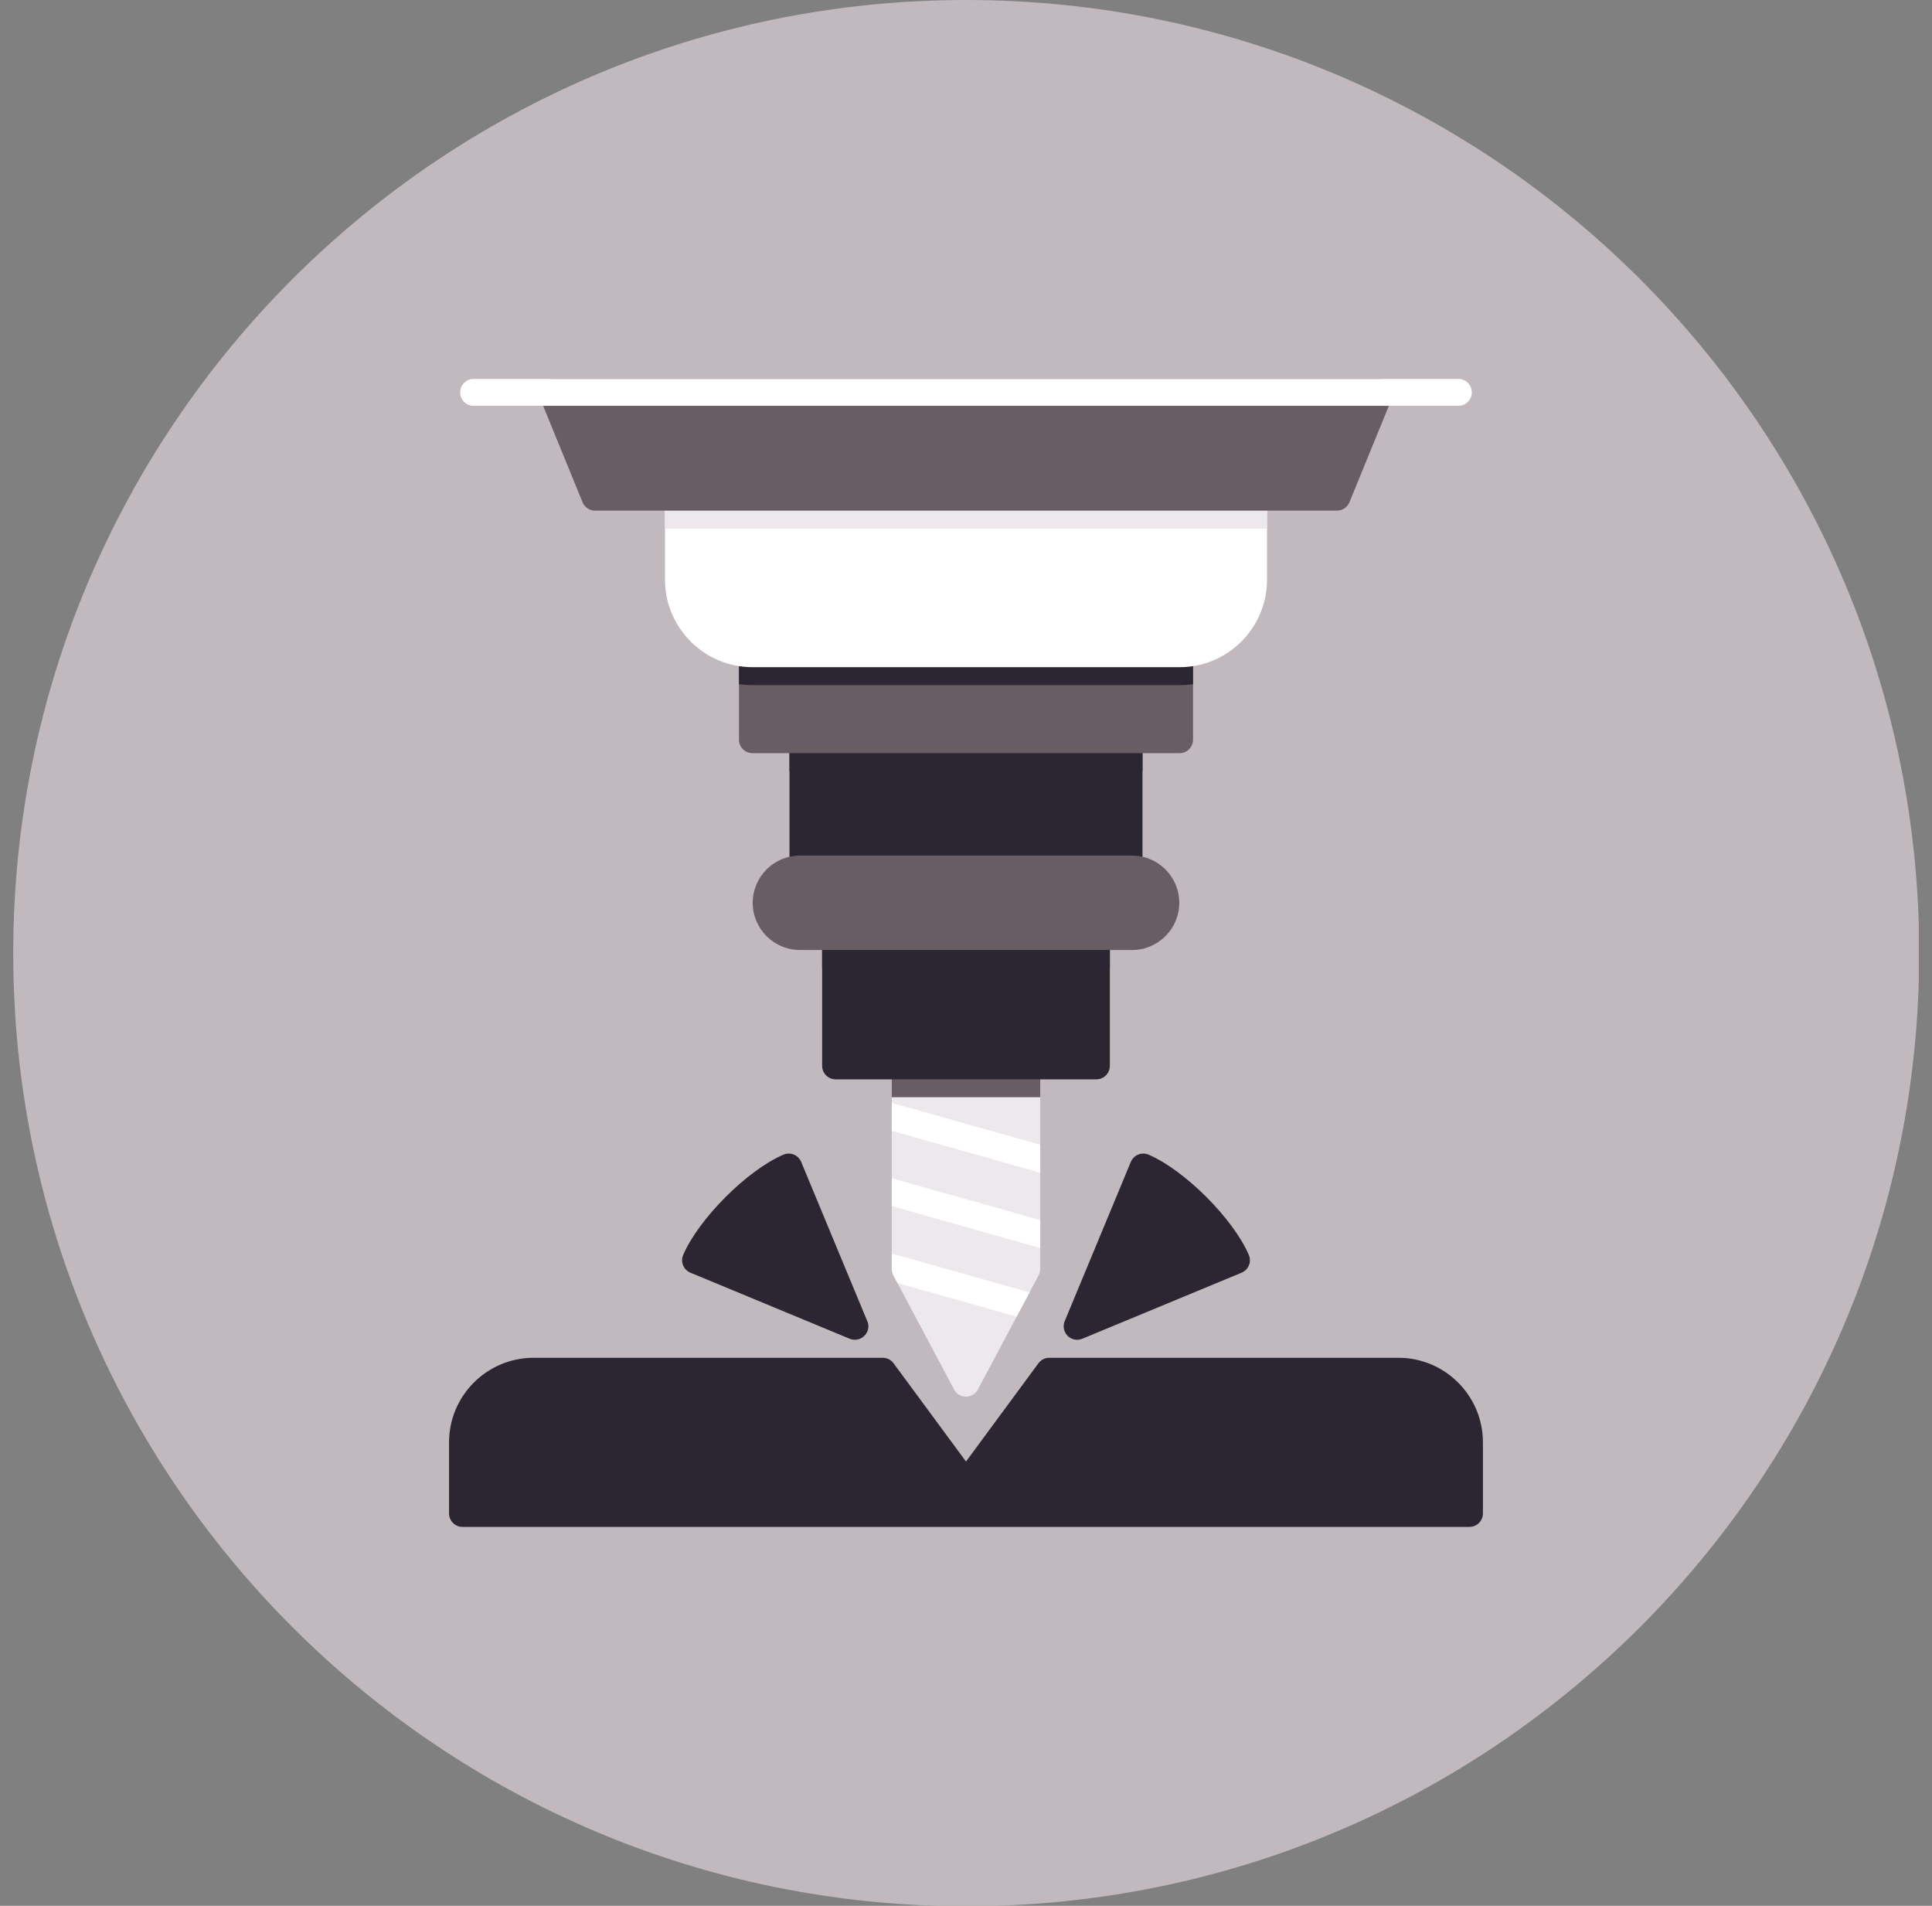<?xml version="1.0" encoding="UTF-8"?> <svg xmlns="http://www.w3.org/2000/svg" width="73" height="72" viewBox="0 0 73 72" fill="none"><rect x="0" y="0" width="73" height="72" fill="#808080" stroke="none"/><g clip-path="url(#clip0_13405_6350)"><path d="M36.508 72.017C56.395 72.017 72.517 55.895 72.517 36.008C72.517 16.122 56.395 0 36.508 0C16.622 0 0.5 16.122 0.5 36.008C0.5 55.895 16.622 72.017 36.508 72.017Z" fill="#C1B9BD"></path><path fill-rule="evenodd" clip-rule="evenodd" d="M36.5 52.765C36.312 52.765 36.139 52.662 36.051 52.496L33.755 48.179C33.716 48.105 33.695 48.023 33.695 47.94V40.268C33.695 39.987 33.923 39.759 34.203 39.759H38.797C39.077 39.759 39.305 39.987 39.305 40.268V47.94C39.305 48.023 39.284 48.105 39.245 48.179L36.949 52.496C36.86 52.662 36.688 52.765 36.5 52.765Z" fill="#ECE8EC"></path><path fill-rule="evenodd" clip-rule="evenodd" d="M33.695 41.453V40.267C33.695 39.987 33.923 39.759 34.203 39.759H38.797C39.077 39.759 39.305 39.987 39.305 40.267V41.453H33.695Z" fill="#695D64"></path><path fill-rule="evenodd" clip-rule="evenodd" d="M33.695 42.722V41.666L39.305 43.248V44.304L33.695 42.722Z" fill="white"></path><path fill-rule="evenodd" clip-rule="evenodd" d="M33.696 45.567V44.511L39.305 46.093V47.15L33.696 45.567Z" fill="white"></path><path fill-rule="evenodd" clip-rule="evenodd" d="M33.912 48.474L33.755 48.178C33.716 48.105 33.695 48.023 33.695 47.94V47.356L38.902 48.824L38.413 49.743L33.912 48.474Z" fill="white"></path><path fill-rule="evenodd" clip-rule="evenodd" d="M42.66 33.339H30.34C30.059 33.339 29.831 33.112 29.831 32.831V27.946C29.831 27.665 30.059 27.438 30.34 27.438H42.66C42.94 27.438 43.168 27.665 43.168 27.946V32.831C43.168 33.112 42.94 33.339 42.66 33.339Z" fill="#2B2631"></path><path fill-rule="evenodd" clip-rule="evenodd" d="M29.831 29.132V27.946C29.831 27.665 30.059 27.438 30.34 27.438H42.66C42.94 27.438 43.168 27.665 43.168 27.946V29.132H29.831Z" fill="#2B2631"></path><path fill-rule="evenodd" clip-rule="evenodd" d="M44.57 28.454H28.43C28.149 28.454 27.922 28.226 27.922 27.946V24.697C27.922 24.417 28.149 24.189 28.43 24.189H44.57C44.851 24.189 45.078 24.417 45.078 24.697V27.946C45.078 28.226 44.851 28.454 44.57 28.454Z" fill="#695D64"></path><path fill-rule="evenodd" clip-rule="evenodd" d="M27.922 25.85V24.697C27.922 24.417 28.149 24.189 28.43 24.189H44.57C44.851 24.189 45.078 24.417 45.078 24.697V25.851C44.912 25.872 44.742 25.883 44.57 25.883H28.435C28.261 25.883 28.09 25.872 27.922 25.85Z" fill="#2B2631"></path><path fill-rule="evenodd" clip-rule="evenodd" d="M44.57 25.206H28.435C26.61 25.206 25.126 23.721 25.126 21.897V18.783C25.126 18.502 25.354 18.274 25.634 18.274H47.366C47.647 18.274 47.874 18.502 47.874 18.783V21.901C47.874 23.723 46.392 25.206 44.57 25.206Z" fill="white"></path><path fill-rule="evenodd" clip-rule="evenodd" d="M25.126 19.968V18.783C25.126 18.502 25.354 18.274 25.634 18.274H47.366C47.647 18.274 47.874 18.502 47.874 18.783V19.968H25.126Z" fill="#ECE8EC"></path><path fill-rule="evenodd" clip-rule="evenodd" d="M41.427 40.776H31.572C31.292 40.776 31.064 40.548 31.064 40.267V35.382C31.064 35.102 31.292 34.874 31.572 34.874H41.427C41.708 34.874 41.935 35.102 41.935 35.382V40.267C41.935 40.548 41.708 40.776 41.427 40.776Z" fill="#2B2631"></path><path fill-rule="evenodd" clip-rule="evenodd" d="M31.064 36.568V35.382C31.064 35.102 31.292 34.874 31.573 34.874H41.428C41.708 34.874 41.936 35.102 41.936 35.382V36.568H31.064Z" fill="#2B2631"></path><path fill-rule="evenodd" clip-rule="evenodd" d="M50.518 19.291H22.482C22.276 19.291 22.09 19.166 22.012 18.975L20.393 15.016C20.329 14.859 20.347 14.681 20.442 14.54C20.536 14.4 20.694 14.316 20.864 14.316H52.136C52.306 14.316 52.464 14.4 52.558 14.54C52.653 14.681 52.671 14.859 52.607 15.016L50.988 18.975C50.91 19.166 50.724 19.291 50.518 19.291Z" fill="#695D64"></path><path fill-rule="evenodd" clip-rule="evenodd" d="M42.775 35.891H30.225C29.242 35.891 28.441 35.09 28.441 34.107C28.441 33.123 29.242 32.323 30.225 32.323H42.775C43.758 32.323 44.559 33.123 44.559 34.107C44.559 35.09 43.758 35.891 42.775 35.891Z" fill="#695D64"></path><path fill-rule="evenodd" clip-rule="evenodd" d="M55.105 15.332H17.895C17.615 15.332 17.387 15.104 17.387 14.824C17.387 14.543 17.615 14.316 17.895 14.316H55.105C55.386 14.316 55.613 14.543 55.613 14.824C55.613 15.104 55.386 15.332 55.105 15.332Z" fill="white"></path><path fill-rule="evenodd" clip-rule="evenodd" d="M55.524 57.685H17.476C17.195 57.685 16.967 57.457 16.967 57.176V54.49C16.967 52.729 18.4 51.296 20.162 51.296H33.353C33.514 51.296 33.666 51.373 33.762 51.502L36.5 55.216L39.238 51.502C39.334 51.373 39.485 51.296 39.647 51.296H52.838C54.599 51.296 56.032 52.729 56.032 54.49V57.176C56.032 57.457 55.805 57.685 55.524 57.685Z" fill="#2B2631"></path><path fill-rule="evenodd" clip-rule="evenodd" d="M32.301 50.615C32.236 50.615 32.169 50.603 32.106 50.577L26.087 48.081C25.961 48.029 25.862 47.929 25.811 47.803C25.759 47.678 25.76 47.536 25.814 47.412C26.396 46.047 28.238 44.205 29.603 43.622C29.728 43.569 29.869 43.568 29.994 43.619C30.12 43.67 30.22 43.77 30.272 43.895L32.755 49.875C32.791 49.945 32.811 50.024 32.811 50.107C32.811 50.387 32.58 50.614 32.301 50.615C32.303 50.615 32.299 50.615 32.301 50.615Z" fill="#2B2631"></path><path fill-rule="evenodd" clip-rule="evenodd" d="M40.699 50.615C40.567 50.615 40.437 50.564 40.34 50.467C40.194 50.321 40.151 50.102 40.23 49.912L42.728 43.895C42.78 43.77 42.88 43.67 43.006 43.619C43.131 43.568 43.272 43.569 43.397 43.622C44.762 44.205 46.603 46.047 47.186 47.411C47.24 47.536 47.241 47.677 47.19 47.803C47.139 47.929 47.039 48.029 46.914 48.081L40.894 50.577C40.831 50.603 40.765 50.615 40.699 50.615Z" fill="#2B2631"></path></g><defs><clipPath id="clip0_13405_6350"><rect width="72" height="72" fill="white" transform="translate(0.5)"></rect></clipPath></defs></svg> 